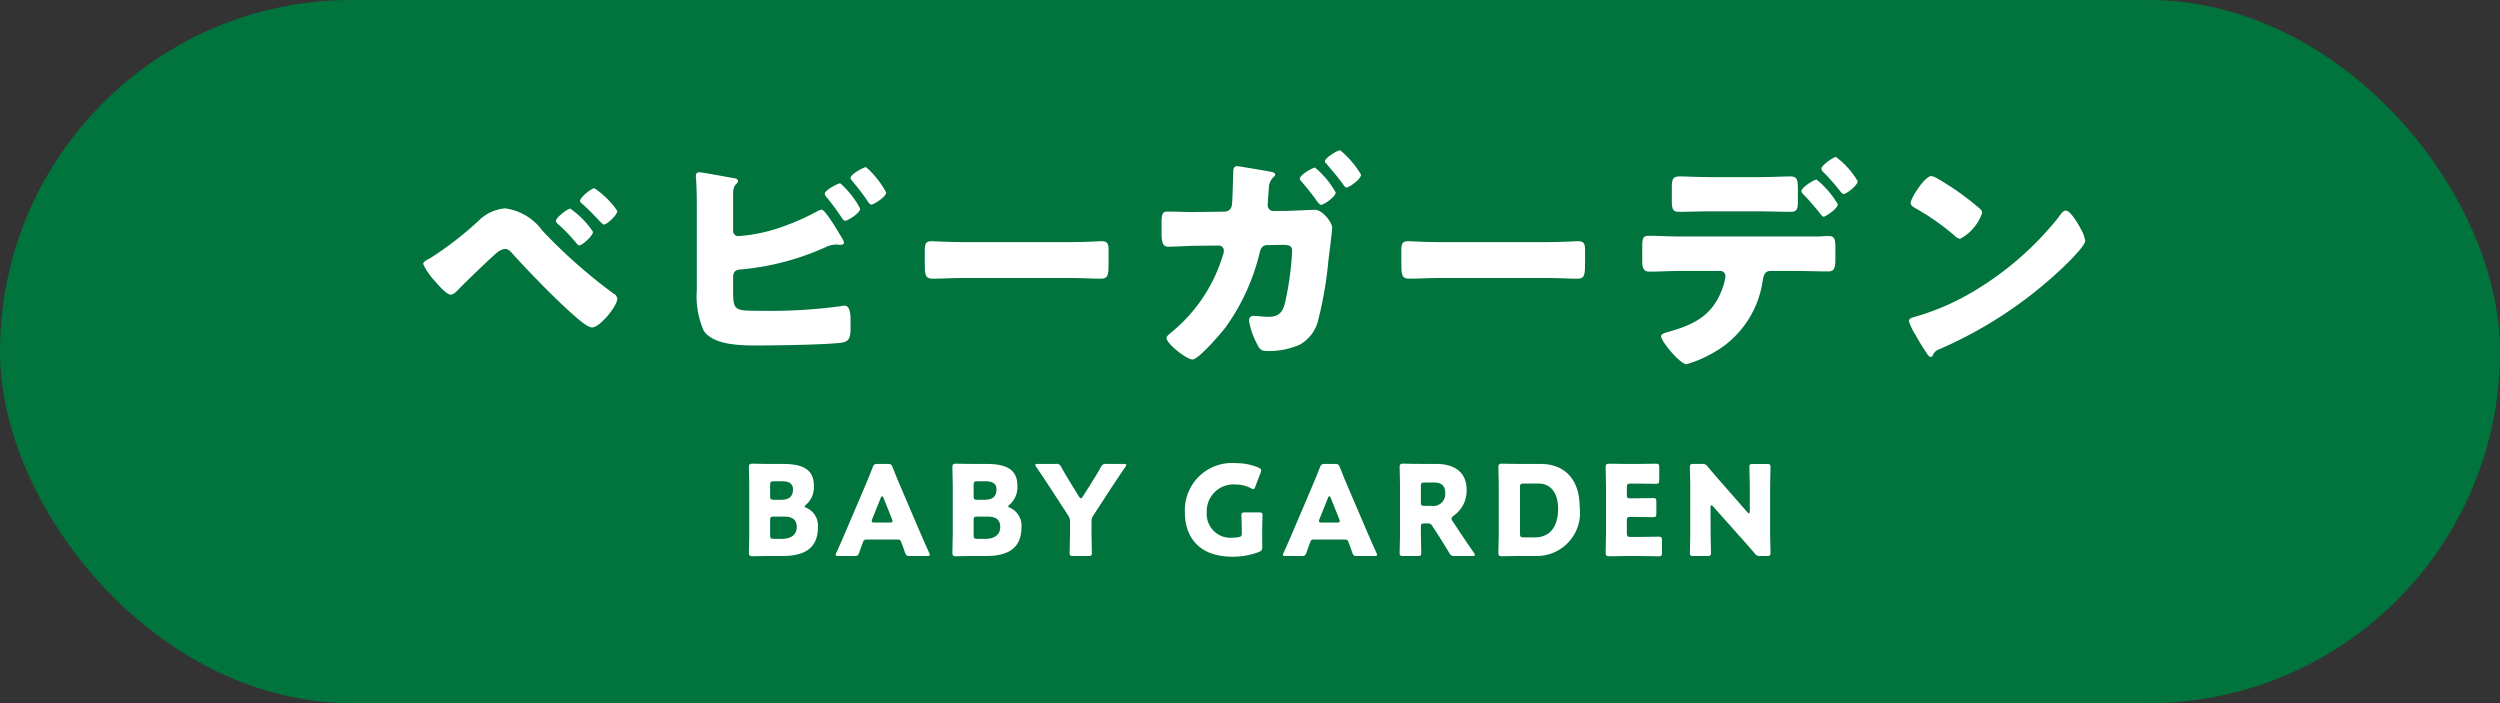 <svg xmlns="http://www.w3.org/2000/svg" width="160" height="45"><rect width="100%" height="100%" fill="#333333" stroke="none"/><g data-name="グループ 20239" transform="translate(-957.944 -1869.016)"><rect data-name="長方形 214" width="160" height="45" rx="22.5" transform="translate(957.944 1869.016)" fill="#00743c"/><g data-name="グループ 20238"><g data-name="グループ 20237"><g data-name="グループ 20234"><g data-name="グループ 20233"><g data-name="グループ 20232" fill="#fff"><path data-name="パス 25225" d="M992.668 1883.792a33.932 33.932 0 004.53 4.005.437.437 0 01.255.345c0 .434-1.1 1.83-1.62 1.83-.284 0-.854-.51-1.1-.72-1.185-1.035-2.835-2.731-3.915-3.915-.135-.165-.33-.391-.554-.391a1.008 1.008 0 00-.5.226c-.419.345-1.98 1.859-2.415 2.3-.194.21-.375.4-.569.4-.27 0-.84-.676-1.035-.9a4.162 4.162 0 01-.721-1.066c0-.149.346-.314.466-.375a21.694 21.694 0 003.239-2.534 2.734 2.734 0 011.561-.645 3.547 3.547 0 012.378 1.44zm3.226.06c0 .27-.706.87-.871.87-.075 0-.165-.105-.21-.165a10.34 10.34 0 00-1.125-1.17c-.075-.06-.165-.151-.165-.241 0-.209.765-.779.915-.779a5.494 5.494 0 011.456 1.485zm.089-2.79a5.4 5.4 0 011.47 1.455c0 .27-.675.87-.855.87-.06 0-.2-.135-.345-.285a12.684 12.684 0 00-1.005-1.005c-.074-.06-.18-.15-.18-.225 0-.226.732-.81.915-.81z"/><path data-name="パス 25226" d="M1004.863 1887.467c0 1.41.016 1.439 1.651 1.439a33.848 33.848 0 005.279-.3.955.955 0 01.195-.03c.361 0 .391.54.391.99v.316c0 .659-.03.989-.57 1.064-.93.135-4.321.18-5.4.18-1.05 0-2.789-.015-3.42-.93a5.462 5.462 0 01-.449-2.609v-5.025c0-.645 0-1.59-.06-2.22v-.12a.2.2 0 01.209-.18c.21 0 1.845.314 2.22.375.12.015.271.06.271.2 0 .06-.045.1-.105.165-.1.09-.211.225-.211.63v2.369a.324.324 0 00.346.346 10.6 10.6 0 002.414-.465 15.556 15.556 0 002.655-1.14.792.792 0 01.241-.09c.224 0 .915 1.155 1.319 1.83a.87.87 0 01.12.285c0 .12-.149.135-.239.135-.075 0-.211-.015-.285-.015a1.639 1.639 0 00-.646.165 16.751 16.751 0 01-5.385 1.425c-.179.015-.509.015-.54.42zm8.13-5.1c0 .3-.809.779-.96.779-.09 0-.165-.12-.224-.209a15.4 15.4 0 00-1.005-1.35.329.329 0 01-.075-.165c0-.24.854-.675.99-.675a5.721 5.721 0 011.274 1.62zm1.665-1.035c0 .285-.8.78-.945.78-.09 0-.18-.12-.345-.375a14.803 14.803 0 00-.87-1.125c-.045-.06-.119-.135-.119-.2 0-.255.854-.7.989-.7a5.749 5.749 0 011.29 1.62z"/><path data-name="パス 25227" d="M1026.463 1884.512c.886 0 1.846-.06 1.98-.06.391 0 .451.165.451.6v.719c0 .826-.015 1.081-.5 1.081-.585 0-1.275-.045-1.935-.045h-6.9c-.659 0-1.364.045-1.919.045-.51 0-.51-.286-.51-1.081v-.689c0-.45.045-.63.434-.63.211 0 1.051.06 1.995.06z"/><path data-name="パス 25228" d="M1036.318 1882.562a.468.468 0 00.465-.405c.045-.27.075-1.785.091-2.16 0-.195.045-.345.255-.345.09 0 1.875.3 2.085.345.075.015.345.06.345.18a.2.2 0 01-.106.165.982.982 0 00-.3.69c-.014.12-.075 1.005-.075 1.095a.356.356 0 00.391.39h.734c.45-.015 1.86-.076 1.891-.076.479 0 1.109.795 1.109 1.156 0 .165-.194 1.755-.24 2.07a24.251 24.251 0 01-.629 3.734 2.471 2.471 0 01-1.215 1.68 4.984 4.984 0 01-2.1.4c-.375 0-.465-.12-.661-.524a4.717 4.717 0 01-.479-1.426.28.28 0 01.314-.3c.18 0 .6.061.96.061.72 0 .931-.405 1.066-1.05a19.009 19.009 0 00.42-3.15c0-.33-.151-.406-.63-.406l-.96.016c-.3 0-.42.21-.481.465a13.563 13.563 0 01-2.189 4.8c-.285.375-1.725 2.054-2.115 2.054-.375 0-1.665-1.005-1.665-1.38 0-.1.15-.224.389-.419a10.114 10.114 0 003.226-4.89.874.874 0 00.059-.271.327.327 0 00-.344-.33l-1.62.016c-.42.015-1.335.06-1.575.06-.33 0-.45-.21-.45-.826v-.644c0-.675.075-.78.4-.78.525 0 1.065.03 1.59.03zm7.111-1.23c0 .27-.75.795-.946.795-.089 0-.254-.24-.405-.45-.269-.361-.585-.75-.885-1.095a.162.162 0 01-.059-.135c0-.24.825-.705.974-.705a5.777 5.777 0 011.321 1.59zm1.62-1.14c0 .3-.766.825-.931.825-.075 0-.135-.09-.18-.15-.33-.48-.735-.93-1.11-1.38-.045-.045-.09-.075-.09-.15 0-.21.795-.705.975-.705a5.886 5.886 0 011.336 1.56z"/><path data-name="パス 25229" d="M1056.959 1884.512c.885 0 1.845-.06 1.979-.06.39 0 .451.165.451.6v.719c0 .826-.016 1.081-.495 1.081-.585 0-1.275-.045-1.935-.045h-6.9c-.661 0-1.366.045-1.92.045-.51 0-.51-.286-.51-1.081v-.689c0-.45.045-.63.435-.63.209 0 1.05.06 1.995.06z"/><path data-name="パス 25230" d="M1074.344 1884.151c.21-.014.4-.029.615-.029.4 0 .449.18.449.779v.691c0 .644-.1.795-.479.795-.691 0-1.38-.031-2.071-.031h-1.6c-.391 0-.45.345-.495.585a6.326 6.326 0 01-2.55 4.26 8.1 8.1 0 01-2.325 1.125c-.435 0-1.635-1.484-1.635-1.785 0-.149.21-.21.465-.284 1.83-.511 2.97-1.17 3.555-3.061a3.669 3.669 0 00.1-.495.332.332 0 00-.345-.345h-2.55c-.629 0-1.35.045-1.965.045-.36 0-.465-.21-.465-.66v-1.005c0-.554.105-.63.45-.63.435 0 1.32.045 1.98.045zm-3.781-3.8c.75 0 1.576-.044 1.951-.044.45 0 .495.195.495.855v.63c0 .555-.015.78-.465.78-.66 0-1.32-.03-1.981-.03h-3.163c-.674 0-1.334.03-1.994.03-.42 0-.465-.2-.465-.75v-.75c0-.556.045-.765.495-.765.375 0 1.2.044 1.964.044zm5 1.726c0 .3-.781.81-.915.81-.031 0-.105-.06-.2-.18a16.141 16.141 0 00-1.095-1.26.308.308 0 01-.121-.2c0-.225.795-.736.976-.736a5.786 5.786 0 011.351 1.571zm1.275-1.47c0 .27-.721.825-.9.825-.076 0-.151-.09-.2-.15a12.659 12.659 0 00-1.125-1.275.312.312 0 01-.1-.195c0-.225.795-.75.929-.75a5.137 5.137 0 011.392 1.55z"/><path data-name="パス 25231" d="M1091.054 1883.552c.03.045.045.1.09.165a2.4 2.4 0 01.254.7c0 .359-1.214 1.515-1.529 1.814a27.149 27.149 0 01-7.83 5.146.65.65 0 00-.4.389.131.131 0 01-.12.09c-.119 0-.21-.134-.27-.24a13.379 13.379 0 01-.705-1.154 3.82 3.82 0 01-.435-.9c0-.134.166-.21.285-.24a15.739 15.739 0 003.84-1.649 20.073 20.073 0 005.415-4.7c.03-.044.059-.074.089-.12.136-.194.255-.359.42-.359.295.006.761.818.896 1.058zm-9.031-3.06a17.1 17.1 0 012.641 1.89.32.32 0 01.135.269 2.979 2.979 0 01-1.41 1.651.654.654 0 01-.375-.225 15.338 15.338 0 00-2.52-1.755c-.12-.075-.269-.165-.269-.315 0-.3.9-1.725 1.334-1.725a1.507 1.507 0 01.464.21z"/></g></g></g><g data-name="グループ 20236"><g data-name="グループ 20235" fill="#fff"><path data-name="パス 25232" d="M1007.225 1904.6c-.369 0-1.073.016-1.128.016-.168 0-.224-.056-.224-.224 0-.056.023-.944.023-1.368v-2.742c0-.424-.023-1.311-.023-1.367 0-.168.056-.224.224-.224.055 0 .759.016 1.128.016h.814c1.248 0 1.991.328 1.991 1.384a1.471 1.471 0 01-.487 1.215c-.064.055-.1.088-.1.12s.039.055.127.095a1.248 1.248 0 01.721 1.232c0 1.3-.792 1.847-2.264 1.847zm.007-3.838c0 .2.039.24.24.24h.456c.535 0 .767-.224.767-.672 0-.336-.224-.512-.687-.512h-.536c-.2 0-.24.04-.24.241zm0 2.5c0 .2.039.24.24.24h.52c.591 0 .944-.273.944-.76 0-.416-.217-.664-.809-.664h-.655c-.2 0-.24.04-.24.24z"/><path data-name="パス 25233" d="M1013.408 1903.547a.21.21 0 00-.232.167c-.056.152-.119.305-.24.664-.072.192-.112.224-.32.224h-1.007c-.129 0-.184-.016-.184-.081a.344.344 0 01.048-.135c.3-.663.456-1.024.591-1.343l1.176-2.759c.152-.368.344-.807.552-1.351.079-.192.12-.224.327-.224h.632c.208 0 .248.032.328.224.208.544.4 1 .544 1.328l1.175 2.75c.152.351.311.712.608 1.375a.339.339 0 01.047.135c0 .065-.056.081-.183.081h-1.087c-.208 0-.248-.032-.321-.224-.12-.359-.183-.512-.239-.664-.049-.136-.088-.167-.232-.167zm.36-1.312a.359.359 0 00-.032.136c0 .072.056.088.184.088h.959c.128 0 .184-.016.184-.088a.359.359 0 00-.032-.136l-.544-1.359c-.024-.064-.055-.1-.088-.1s-.063.032-.087.1z"/><path data-name="パス 25234" d="M1020.248 1904.6c-.368 0-1.071.016-1.127.016-.168 0-.225-.056-.225-.224 0-.056.025-.944.025-1.368v-2.742c0-.424-.025-1.311-.025-1.367 0-.168.057-.224.225-.224.056 0 .759.016 1.127.016h.815c1.248 0 1.992.328 1.992 1.384a1.472 1.472 0 01-.489 1.215c-.063.055-.095.088-.095.12s.04.055.128.095a1.247 1.247 0 01.719 1.232c0 1.3-.792 1.847-2.262 1.847zm.008-3.838c0 .2.04.24.24.24h.455c.536 0 .768-.224.768-.672 0-.336-.224-.512-.688-.512h-.535c-.2 0-.24.04-.24.241zm0 2.5c0 .2.04.24.24.24h.52c.591 0 .943-.273.943-.76 0-.416-.216-.664-.808-.664h-.655c-.2 0-.24.04-.24.24z"/><path data-name="パス 25235" d="M1027.8 1903c0 .424.023 1.343.023 1.4 0 .168-.047.2-.231.2h-.959c-.185 0-.233-.032-.233-.2 0-.056.025-.975.025-1.4v-.568a.669.669 0 00-.128-.44l-.991-1.527c-.281-.424-.584-.9-1.04-1.559a.32.32 0 01-.064-.136c0-.047.056-.064.168-.064h1.143a.306.306 0 01.352.208c.24.432.448.76.679 1.144l.448.727c.056.088.088.12.128.12s.08-.04.128-.12l.472-.744c.232-.375.439-.695.679-1.127a.321.321 0 01.36-.208h1.1c.112 0 .167.017.167.064a.315.315 0 01-.063.136c-.44.64-.7 1.031-1.032 1.543l-1 1.535a.658.658 0 00-.128.44z"/><path data-name="パス 25236" d="M1038.727 1904.019c0 .191-.041.247-.217.327a4.812 4.812 0 01-1.687.3c-2.151 0-3.046-1.27-3.046-2.837a3.019 3.019 0 013.286-3.151 3.608 3.608 0 011.431.288c.111.056.168.1.168.176a.463.463 0 01-.04.151l-.336.88c-.04.113-.071.168-.128.168a.39.39 0 01-.16-.063 2.136 2.136 0 00-.959-.233 1.713 1.713 0 00-1.863 1.784 1.524 1.524 0 001.711 1.615 1.77 1.77 0 00.3-.025c.192-.032.232-.08.232-.271v-.12c0-.321-.025-.944-.025-1 0-.168.049-.2.233-.2h.887c.184 0 .232.032.232.2 0 .055-.023.678-.023 1z"/><path data-name="パス 25237" d="M1042.031 1903.547a.209.209 0 00-.231.167c-.056.152-.12.305-.239.664-.073.192-.113.224-.321.224h-1.008c-.128 0-.183-.016-.183-.081a.328.328 0 01.048-.135c.3-.663.456-1.024.591-1.343l1.175-2.759c.153-.368.344-.807.553-1.351.079-.192.119-.224.327-.224h.632c.208 0 .248.032.328.224.207.544.4 1 .543 1.328l1.176 2.75c.152.351.311.712.607 1.375a.329.329 0 01.048.135c0 .065-.056.081-.183.081h-1.087c-.209 0-.248-.032-.321-.224-.12-.359-.183-.512-.24-.664-.048-.136-.088-.167-.231-.167zm.361-1.312a.345.345 0 00-.033.136c0 .072.057.088.184.088h.96c.128 0 .184-.016.184-.088a.347.347 0 00-.033-.136l-.543-1.359c-.024-.064-.056-.1-.088-.1s-.064.032-.087.1z"/><path data-name="パス 25238" d="M1048.88 1903c0 .424.024 1.343.024 1.4 0 .168-.049.2-.232.2h-.92c-.184 0-.231-.032-.231-.2 0-.056.024-.975.024-1.4v-2.719c0-.424-.024-1.311-.024-1.367 0-.168.055-.224.223-.224.057 0 .76.016 1.127.016h.968c1.088 0 1.968.432 1.968 1.679a1.95 1.95 0 01-.832 1.639c-.1.073-.136.12-.136.176a.373.373 0 00.071.168l.264.4c.336.511.6.9 1.1 1.631a.32.32 0 01.064.136c0 .048-.057.064-.168.064h-1.119a.32.32 0 01-.36-.208c-.32-.528-.583-.952-.808-1.3l-.248-.376a.337.337 0 00-.367-.2h-.153c-.2 0-.231.032-.231.232zm0-1.848c0 .2.04.241.239.241h.448a.765.765 0 00.872-.832c0-.488-.28-.664-.711-.664h-.609c-.2 0-.239.04-.239.241z"/><path data-name="パス 25239" d="M1055.191 1904.6c-.367 0-1.071.016-1.127.016-.168 0-.224-.056-.224-.224 0-.056.024-.944.024-1.368v-2.742c0-.424-.024-1.311-.024-1.367 0-.168.056-.224.224-.224.056 0 .76.016 1.127.016h1.344c1.471 0 2.51.9 2.51 2.791a2.761 2.761 0 01-2.83 3.1zm.033-1.431c0 .2.04.239.239.239h.721c.886 0 1.478-.607 1.478-1.831 0-.943-.416-1.614-1.256-1.614h-.943c-.2 0-.239.04-.239.239z"/><path data-name="パス 25240" d="M1062.871 1903.379c.376 0 1.184-.017 1.239-.017.168 0 .2.048.2.233v.791c0 .184-.033.232-.2.232-.055 0-.863-.016-1.239-.016h-.815c-.368 0-1.072.016-1.128.016-.168 0-.224-.056-.224-.224 0-.056.025-.944.025-1.368v-2.742c0-.424-.025-1.311-.025-1.367 0-.168.056-.224.224-.224.056 0 .76.016 1.128.016h.639c.376 0 1.184-.016 1.24-.016.168 0 .2.048.2.232v.824c0 .184-.032.231-.2.231-.056 0-.864-.015-1.24-.015h-.391c-.2 0-.241.04-.241.239v.488c0 .184.033.216.216.216h.233c.375 0 1.182-.016 1.238-.016.168 0 .2.047.2.232v.76c0 .183-.032.231-.2.231-.056 0-.863-.015-1.238-.015h-.233c-.183 0-.216.031-.216.215v.824c0 .2.041.24.241.24z"/><path data-name="パス 25241" d="M1067.424 1903c0 .424.023 1.343.023 1.4 0 .168-.048.2-.231.2h-.888c-.183 0-.231-.032-.231-.2 0-.056.023-.975.023-1.4v-2.694c0-.424-.023-1.344-.023-1.4 0-.168.048-.2.231-.2h.527a.4.4 0 01.393.184c.295.36.575.679.863 1.007l1.663 1.9a.168.168 0 00.1.071c.031 0 .056-.04.056-.128v-1.43c0-.424-.025-1.344-.025-1.4 0-.168.048-.2.233-.2h.886c.185 0 .233.032.233.2 0 .056-.025.976-.025 1.4v2.69c0 .424.025 1.343.025 1.4 0 .168-.048.2-.233.2h-.4a.4.4 0 01-.392-.184 61.312 61.312 0 00-.88-1l-1.774-1.991c-.041-.048-.072-.065-.1-.065-.04 0-.063.04-.063.128z"/></g></g></g></g></g></svg>
